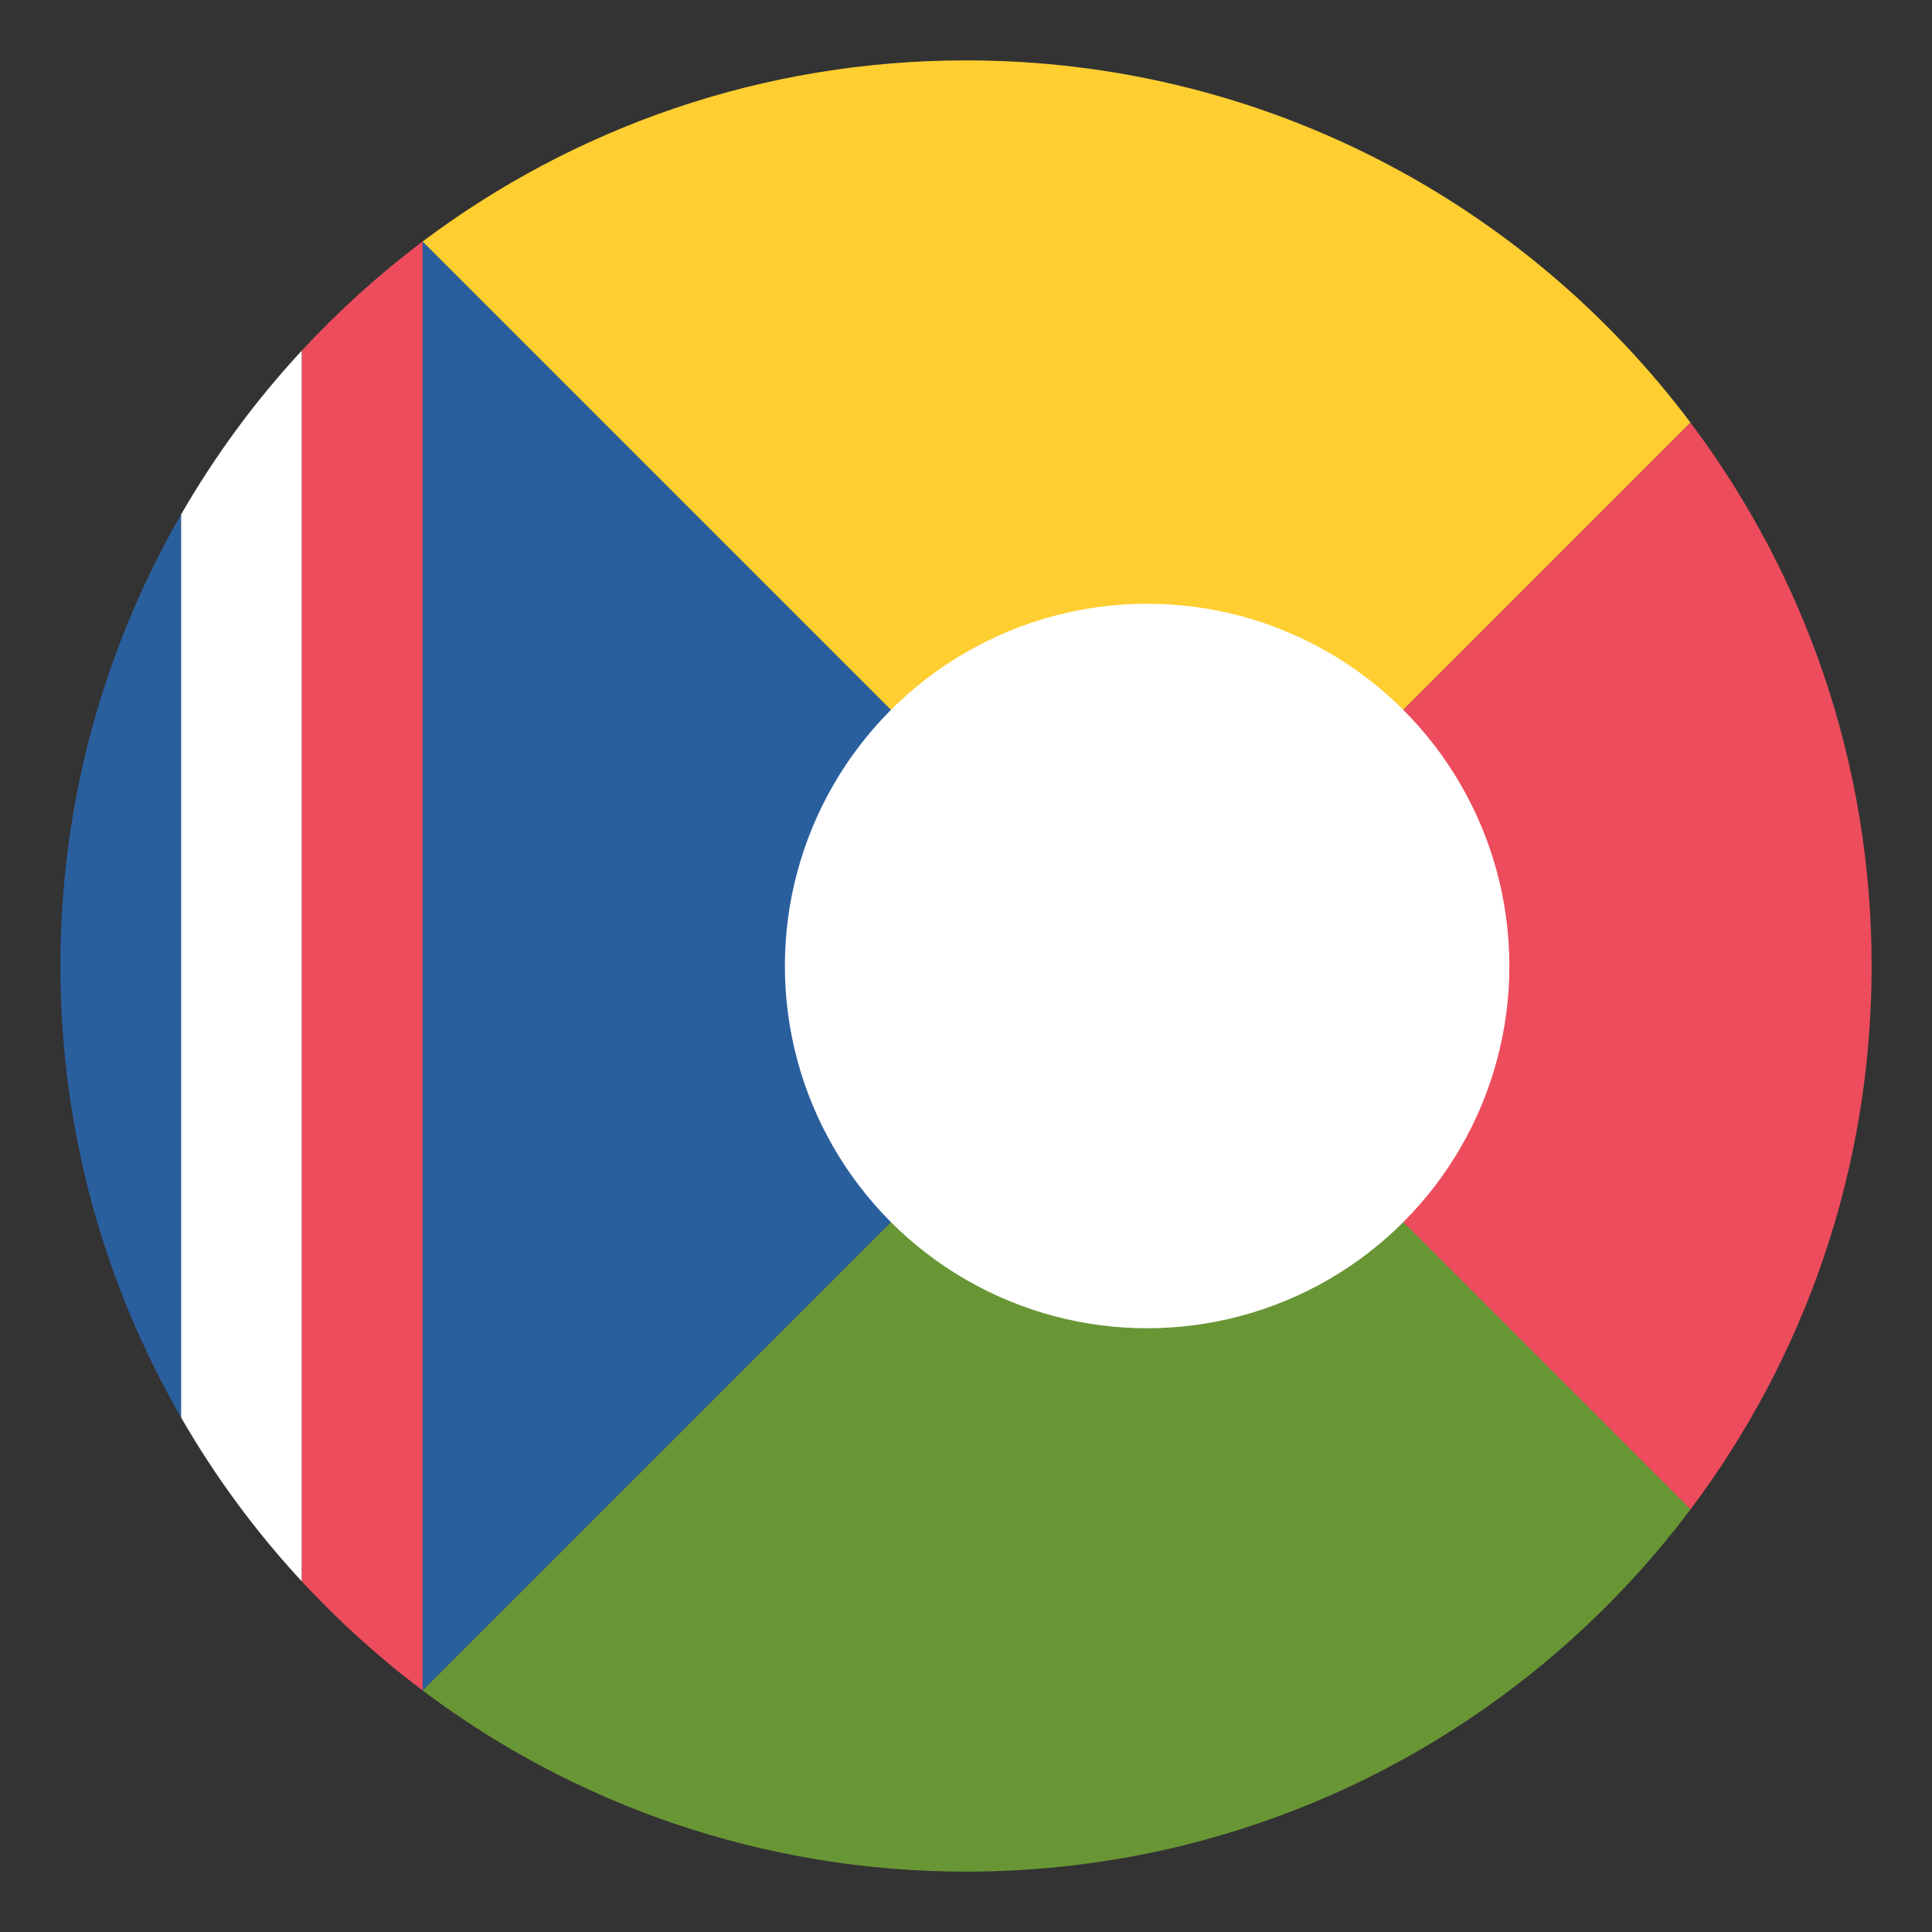 <svg xmlns="http://www.w3.org/2000/svg" viewBox="0 0 64 64" enable-background="new 0 0 64 64"><rect x="0" y="0" width="64" height="64" fill="#333333" stroke="none"/><path fill="#2a5f9e" d="m14 8v48l24-24z"/><path fill="#ffce31" d="m56 14c-5.473-7.286-14.186-12-24-12-6.754 0-12.985 2.233-18 6l24 24 18-18"/><path fill="#ed4c5c" d="M56,50c3.768-5.014,6-11.246,6-18c0-6.753-2.232-12.985-6-17.999L38.001,32L56,50z"/><path fill="#699635" d="m38 32l-24 24c5.01 3.768 11.246 6 18 6 9.814 0 18.527-4.713 24-12l-17.999-18"/><path fill="#2a5f9e" d="M6,17.041C3.46,21.445,2,26.55,2,32c0,5.45,1.46,10.555,4,14.959V17.041z"/><path fill="#fff" d="m6 17.04v29.918c1.13 1.961 2.472 3.781 4 5.43v-40.777c-1.528 1.648-2.87 3.469-4 5.429"/><path fill="#ed4c5c" d="M10,11.612v40.776c1.223,1.318,2.56,2.529,4,3.611V8C12.56,9.082,11.223,10.293,10,11.612z"/><circle fill="#fff" cx="38" cy="32" r="12"/></svg>